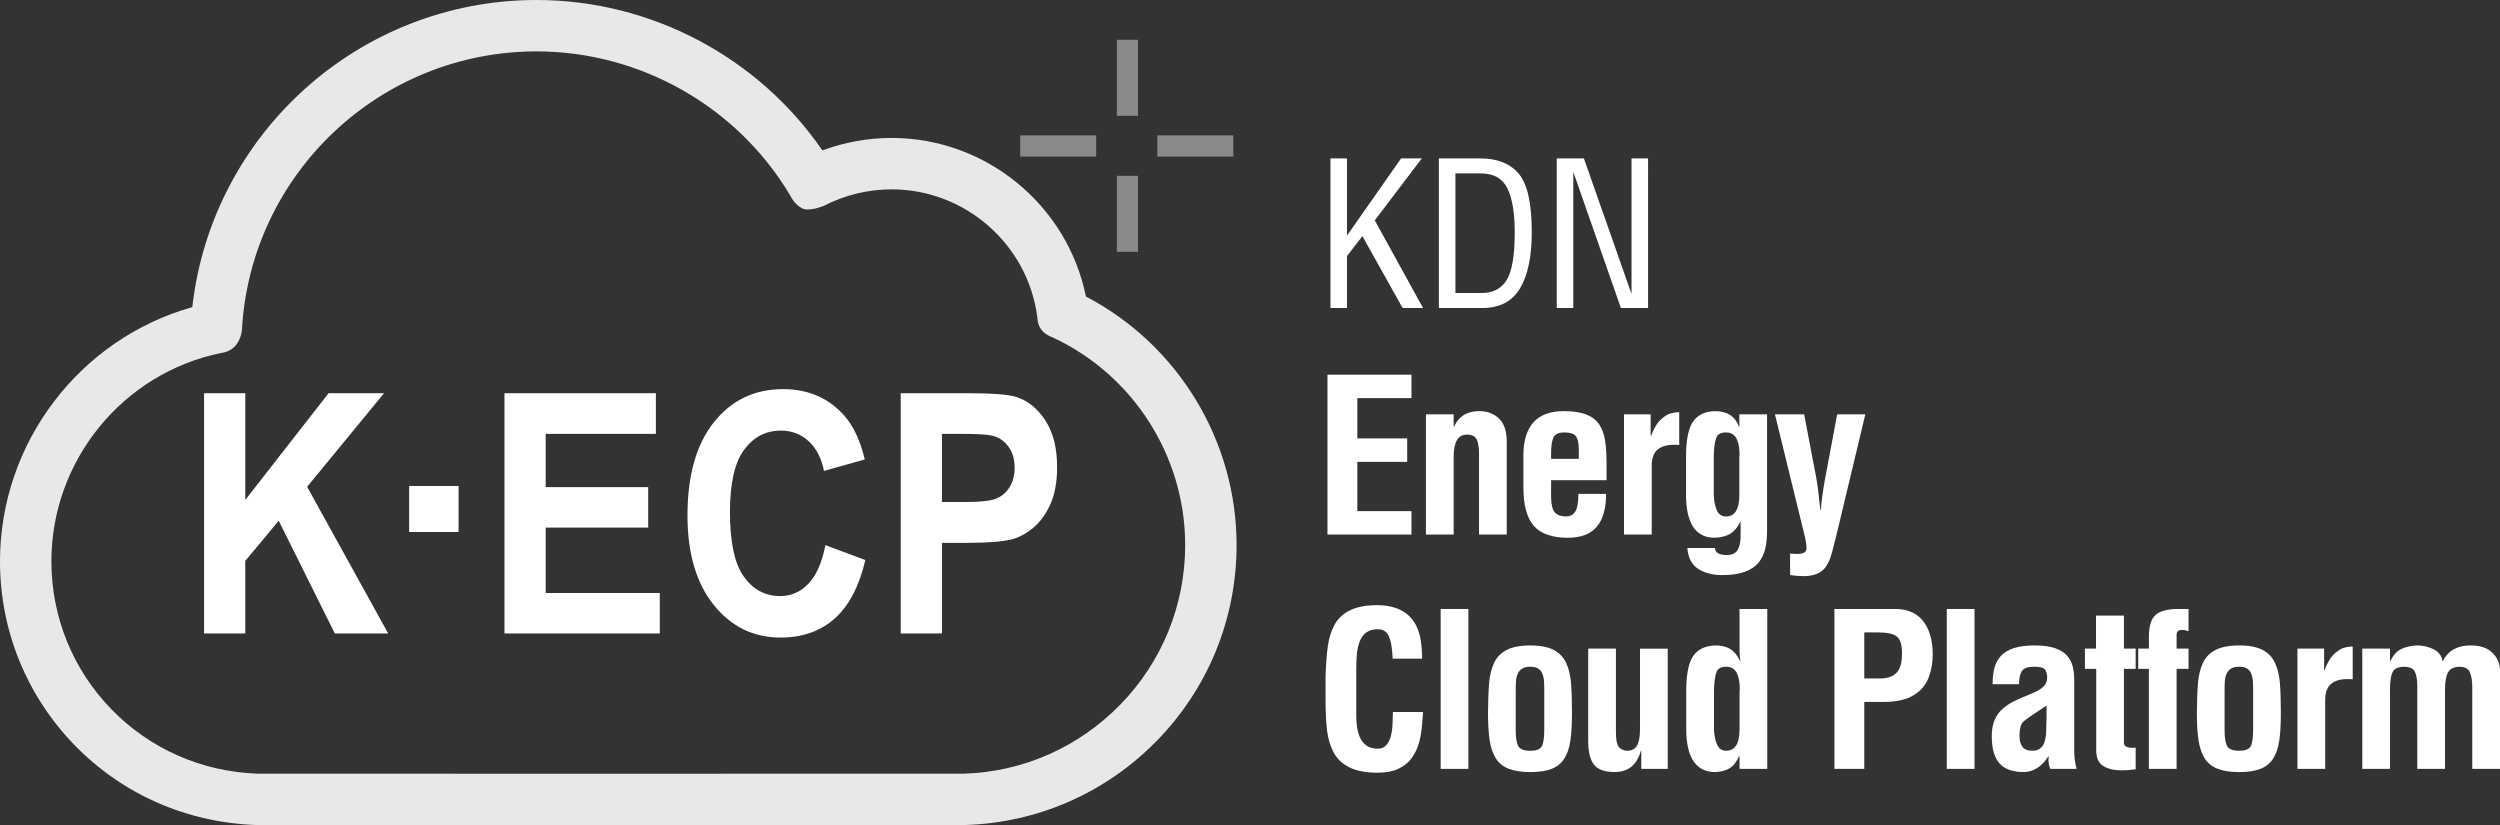 <?xml version="1.0" encoding="utf-8"?>
<!-- Generator: Adobe Illustrator 16.0.0, SVG Export Plug-In . SVG Version: 6.00 Build 0)  -->
<!DOCTYPE svg PUBLIC "-//W3C//DTD SVG 1.1//EN" "http://www.w3.org/Graphics/SVG/1.1/DTD/svg11.dtd">
<svg version="1.1" id="Layer_1" xmlns="http://www.w3.org/2000/svg" xmlns:xlink="http://www.w3.org/1999/xlink" x="0px" y="0px"
	 width="234.74px" height="77.474px" viewBox="0 0 234.74 77.474" enable-background="new 0 0 234.74 77.474" xml:space="preserve">
<rect x="0" y="0" width="234.74" height="77.474" fill="#333333" stroke="none"/>
<g>
	<g>
		<path fill="#E8E8E8" d="M56.229,77.474c-22.546,0-29.244-0.003-31.253-0.004H24.14c-6.594-0.216-12.657-2.886-17.151-7.52
			C2.482,65.305,0,59.179,0,52.701C0,41.567,7.491,31.81,18.056,28.838C19.898,12.527,33.764,0,50.383,0
			C61.106,0,71.2,5.36,77.218,14.124c2.074-0.771,4.285-1.171,6.498-1.171c8.882,0,16.505,6.313,18.25,14.892
			c8.634,4.508,14.144,13.525,14.144,23.328c0,6.896-2.649,13.412-7.458,18.35c-4.807,4.93-11.232,7.75-18.094,7.945
			C90.335,77.47,76.713,77.474,56.229,77.474z M24.29,72.645h0.688c2.009,0.001,8.706,0.004,31.251,0.004
			c20.245,0,33.979-0.004,34.249-0.005c5.545-0.158,10.792-2.463,14.718-6.488c3.925-4.03,6.088-9.352,6.088-14.982
			c0-8.359-4.908-16.021-12.502-19.519c0,0-0.721-0.223-1.089-0.824c-0.295-0.481-0.294-1.056-0.294-1.056
			c-0.889-6.839-6.771-11.996-13.682-11.996c-2.188,0-4.372,0.529-6.317,1.528c0,0-1.411,0.601-2.074,0.262
			c-0.756-0.388-1.104-1.178-1.104-1.178C69.263,10.023,60.129,4.825,50.383,4.825c-14.669,0-26.821,11.459-27.663,26.087
			c0,0-0.032,0.831-0.569,1.498c-0.538,0.668-1.361,0.728-1.361,0.728C11.54,35.012,4.826,43.239,4.826,52.701
			c0,5.216,1.999,10.149,5.627,13.889c3.619,3.732,8.508,5.883,13.767,6.056L24.29,72.645z"/>
	</g>
	<g>
		<path fill="#FFFFFF" d="M19.161,59.479V36.922h3.871v10.018l7.819-10.018h5.207l-7.219,8.786l7.61,13.771h-5.01l-5.269-10.584
			l-3.14,3.77v6.814H19.161z"/>
		<path fill="#FFFFFF" d="M38.419,49.953v-4.322h4.639v4.322H38.419z"/>
		<path fill="#FFFFFF" d="M47.368,59.479V36.922h14.216v3.818H51.239v5h9.625v3.799h-9.625v6.14h10.712v3.8H47.368z"/>
		<path fill="#FFFFFF" d="M77.5,51.186l3.751,1.4c-0.574,2.461-1.532,4.29-2.87,5.485c-1.336,1.194-3.036,1.793-5.092,1.793
			c-2.546,0-4.639-1.024-6.277-3.07c-1.64-2.045-2.46-4.844-2.46-8.393c0-3.753,0.824-6.67,2.473-8.746
			c1.649-2.077,3.815-3.116,6.499-3.116c2.345,0,4.25,0.816,5.715,2.446c0.871,0.965,1.526,2.349,1.962,4.156l-3.833,1.075
			c-0.228-1.17-0.699-2.094-1.419-2.77c-0.72-0.677-1.594-1.015-2.621-1.015c-1.422,0-2.574,0.599-3.459,1.8
			c-0.884,1.201-1.329,3.145-1.329,5.83c0,2.851,0.437,4.884,1.31,6.094c0.872,1.208,2.005,1.816,3.399,1.816
			c1.028,0,1.914-0.387,2.653-1.156C76.644,54.049,77.177,52.837,77.5,51.186z"/>
		<path fill="#FFFFFF" d="M84.574,59.479V36.922h6.213c2.353,0,3.889,0.116,4.601,0.34c1.1,0.337,2.02,1.075,2.761,2.209
			c0.741,1.133,1.109,2.597,1.109,4.392c0,1.386-0.211,2.549-0.638,3.493c-0.428,0.944-0.971,1.685-1.627,2.223
			c-0.659,0.538-1.329,0.896-2.009,1.069c-0.923,0.215-2.262,0.322-4.014,0.322h-2.524v8.509H84.574z M88.445,40.74v6.399h2.12
			c1.525,0,2.545-0.118,3.058-0.353c0.516-0.236,0.918-0.607,1.21-1.11c0.292-0.5,0.437-1.087,0.437-1.752
			c0-0.82-0.204-1.498-0.612-2.031c-0.412-0.535-0.93-0.868-1.558-1c-0.461-0.104-1.389-0.153-2.786-0.153H88.445z"/>
	</g>
	<g>
		<rect x="104.867" y="16.509" fill="#898989" width="1.986" height="7.134"/>
		<rect x="108.666" y="12.711" fill="#898989" width="7.136" height="1.993"/>
		<rect x="95.79" y="12.711" fill="#898989" width="7.137" height="1.993"/>
		<rect x="104.867" y="3.736" fill="#898989" width="1.986" height="7.137"/>
	</g>
	<g>
		<path fill="#FFFFFF" d="M124.925,28.92V14.875h1.555v7.242l5.074-7.242h1.947l-4.416,5.815l4.535,8.229h-1.92l-3.776-6.748
			l-1.444,1.865v4.883H124.925z"/>
		<path fill="#FFFFFF" d="M135.104,28.92V14.875h3.886c1.609,0,2.816,0.481,3.621,1.445c0.811,0.963,1.216,2.785,1.216,5.468
			c0,2.304-0.369,4.068-1.106,5.294s-1.914,1.838-3.529,1.838H135.104z M136.659,27.512h2.459c1.072,0,1.859-0.408,2.359-1.226
			c0.5-0.816,0.75-2.31,0.75-4.479c0-1.811-0.229-3.183-0.686-4.115c-0.458-0.938-1.287-1.408-2.488-1.408h-2.395V27.512z"/>
		<path fill="#FFFFFF" d="M146.171,14.875h2.551l4.471,12.729V14.875h1.555V28.92h-2.551l-4.472-12.783V28.92h-1.554V14.875z"/>
	</g>
	<g>
		<path fill="#FFFFFF" d="M124.644,50.193V35.18h7.887v2.202h-5.084v3.783h4.684v2.202h-4.684v4.624h5.084v2.202H124.644z"/>
		<path fill="#FFFFFF" d="M136.493,40.064h0.041c0.133-0.307,0.3-0.561,0.5-0.761s0.41-0.351,0.631-0.45
			c0.221-0.101,0.43-0.167,0.631-0.2c0.199-0.033,0.393-0.05,0.58-0.05c0.773,0,1.401,0.233,1.881,0.7
			c0.48,0.468,0.721,1.194,0.721,2.182v8.708h-2.602v-7.526c0-0.627-0.07-1.091-0.211-1.392c-0.14-0.3-0.437-0.457-0.891-0.471
			c-0.453,0-0.78,0.181-0.98,0.541s-0.301,0.874-0.301,1.541v7.307h-2.602v-11.29h2.602V40.064z"/>
		<path fill="#FFFFFF" d="M143.04,42.787c0-2.789,1.268-4.184,3.803-4.184c0.881,0,1.592,0.109,2.132,0.33
			c0.54,0.22,0.944,0.54,1.211,0.961c0.267,0.42,0.444,0.921,0.53,1.501c0.087,0.581,0.131,1.305,0.131,2.172v1.521h-5.205v1.642
			c0.014,0.681,0.133,1.145,0.36,1.391c0.228,0.247,0.561,0.371,1.001,0.371s0.75-0.164,0.931-0.491
			c0.181-0.326,0.271-0.87,0.271-1.631h2.602c0,1.361-0.289,2.389-0.87,3.083c-0.581,0.693-1.491,1.04-2.732,1.04
			c-1.468,0-2.529-0.37-3.183-1.11c-0.654-0.741-0.98-1.952-0.98-3.634V42.787z M148.244,43.087v-0.98
			c-0.014-0.574-0.114-0.968-0.3-1.182c-0.188-0.213-0.541-0.32-1.062-0.32c-0.534,0-0.874,0.157-1.021,0.471
			c-0.147,0.313-0.221,0.831-0.221,1.552v0.46H148.244z"/>
		<path fill="#FFFFFF" d="M154.99,40.905h0.04c0.16-0.4,0.32-0.728,0.48-0.981c0.16-0.253,0.34-0.46,0.541-0.62
			c0.293-0.253,0.557-0.413,0.79-0.48c0.233-0.066,0.478-0.106,0.731-0.12h0.1v3.083c-0.08,0-0.174-0.007-0.28-0.021
			c-0.134,0-0.22,0-0.261,0c-0.627,0-1.121,0.147-1.48,0.44c-0.361,0.294-0.548,0.781-0.561,1.462v6.525h-2.603v-11.29h2.502V40.905
			z"/>
		<path fill="#FFFFFF" d="M161.035,51.454c0,0.228,0.101,0.394,0.3,0.501c0.174,0.106,0.441,0.16,0.801,0.16
			c0.494,0,0.834-0.16,1.021-0.48c0.187-0.32,0.28-0.748,0.28-1.281v-1.301l-0.04-0.04c-0.254,0.521-0.567,0.891-0.941,1.11
			c-0.373,0.221-0.854,0.344-1.441,0.37c-0.52,0-0.957-0.106-1.311-0.319c-0.354-0.214-0.627-0.501-0.82-0.861
			s-0.334-0.757-0.421-1.191c-0.087-0.433-0.137-0.903-0.149-1.411v-4.083c0.025-1.481,0.26-2.516,0.7-3.103
			c0.44-0.588,1.107-0.895,2.001-0.921c1.162,0,1.916,0.487,2.263,1.461h0.04v-1.161h2.602v10.95c0,0.627-0.057,1.184-0.17,1.671
			s-0.32,0.918-0.62,1.291c-0.3,0.374-0.73,0.664-1.291,0.871s-1.269,0.311-2.122,0.311c-0.934,0-1.698-0.2-2.292-0.601
			s-0.925-1.048-0.991-1.942H161.035z M163.317,42.927l0.02-0.2c0-0.267-0.017-0.521-0.05-0.761s-0.093-0.463-0.181-0.67
			c-0.086-0.207-0.213-0.374-0.38-0.501s-0.377-0.19-0.63-0.19c-0.48,0-0.785,0.141-0.911,0.421c-0.127,0.28-0.21,0.728-0.251,1.341
			c0,0.147-0.006,0.287-0.02,0.421v3.763c0.04,0.601,0.146,1.075,0.32,1.422s0.447,0.521,0.82,0.521
			c0.842,0,1.262-0.668,1.262-2.002v-3.383C163.317,43.067,163.317,43.007,163.317,42.927z"/>
		<path fill="#FFFFFF" d="M169.402,38.903l1.142,5.985c0.119,0.667,0.246,1.668,0.38,3.003h0.04c0.08-0.935,0.213-1.908,0.4-2.923
			l1.141-6.065h2.643l-2.742,11.45c-0.08,0.307-0.134,0.514-0.16,0.62c-0.146,0.628-0.277,1.102-0.391,1.422
			s-0.268,0.613-0.46,0.881c-0.194,0.267-0.46,0.47-0.801,0.61c-0.341,0.14-0.771,0.21-1.292,0.21c-0.359,0-0.767-0.033-1.221-0.1
			v-2.022c0.014,0,0.101,0.007,0.261,0.021c0.187,0.013,0.327,0.02,0.421,0.02c0.252,0,0.459-0.04,0.619-0.12s0.24-0.22,0.24-0.42
			c0-0.188-0.023-0.41-0.069-0.671c-0.047-0.26-0.104-0.518-0.171-0.771l-2.722-11.13H169.402z"/>
		<path fill="#FFFFFF" d="M133.611,66.849c0,0.04-0.007,0.18-0.021,0.42c-0.026,0.24-0.039,0.388-0.039,0.44
			c-0.041,0.734-0.137,1.389-0.291,1.962c-0.153,0.574-0.391,1.078-0.711,1.512s-0.74,0.771-1.26,1.011
			c-0.521,0.24-1.162,0.36-1.922,0.36c-1.108,0-1.996-0.167-2.663-0.5c-0.667-0.334-1.161-0.801-1.481-1.401
			s-0.527-1.291-0.62-2.072c-0.094-0.78-0.14-1.765-0.14-2.952v-2.143c0.039-1.161,0.113-2.111,0.22-2.853
			c0.106-0.74,0.317-1.401,0.63-1.981c0.314-0.58,0.798-1.031,1.451-1.352c0.654-0.32,1.521-0.48,2.604-0.48
			c2.535,0.04,3.902,1.335,4.104,3.884c0.039,0.388,0.06,0.768,0.06,1.141h-2.763c-0.014-0.08-0.026-0.24-0.039-0.479
			c-0.027-0.36-0.061-0.651-0.101-0.871c-0.04-0.221-0.104-0.443-0.19-0.671c-0.087-0.227-0.217-0.407-0.391-0.54
			c-0.174-0.134-0.4-0.2-0.68-0.2c-0.455,0-0.818,0.104-1.092,0.31c-0.273,0.207-0.477,0.487-0.61,0.841
			c-0.134,0.354-0.22,0.741-0.261,1.161c-0.039,0.421-0.06,0.911-0.06,1.472v4.163c0,0.414,0.021,0.795,0.06,1.142
			c0.041,0.347,0.127,0.684,0.261,1.011s0.337,0.594,0.61,0.801s0.637,0.311,1.092,0.311c0.32,0,0.573-0.097,0.76-0.291
			c0.188-0.192,0.327-0.44,0.421-0.74c0.093-0.3,0.153-0.607,0.181-0.921c0.025-0.313,0.039-0.657,0.039-1.031
			c0.014-0.213,0.021-0.366,0.021-0.46H133.611z"/>
		<path fill="#FFFFFF" d="M135.272,72.193V57.18h2.603v15.014H135.272z"/>
		<path fill="#FFFFFF" d="M141.658,72.184c-0.521-0.207-0.921-0.53-1.2-0.971c-0.281-0.44-0.475-1.001-0.581-1.682
			s-0.16-1.542-0.16-2.583c0.013-1.228,0.05-2.182,0.11-2.862c0.06-0.681,0.21-1.287,0.45-1.821c0.24-0.533,0.634-0.944,1.181-1.231
			c0.547-0.286,1.295-0.43,2.242-0.43c0.934,0,1.668,0.144,2.202,0.43c0.533,0.287,0.921,0.698,1.161,1.231
			c0.24,0.534,0.391,1.151,0.45,1.852s0.09,1.645,0.09,2.832c0,1.055-0.05,1.919-0.149,2.593c-0.101,0.674-0.287,1.231-0.561,1.672
			c-0.274,0.44-0.668,0.764-1.182,0.971c-0.514,0.206-1.185,0.31-2.012,0.31C142.859,72.493,142.179,72.39,141.658,72.184z
			 M142.319,68.51c0,0.761,0.083,1.281,0.25,1.562c0.166,0.28,0.543,0.421,1.131,0.421c0.561,0,0.918-0.141,1.07-0.421
			c0.154-0.28,0.23-0.801,0.23-1.562v-3.763c0-0.36-0.01-0.65-0.029-0.871c-0.021-0.22-0.07-0.431-0.15-0.631
			s-0.211-0.356-0.391-0.47s-0.424-0.171-0.73-0.171c-0.334,0-0.594,0.061-0.781,0.181c-0.187,0.12-0.323,0.277-0.41,0.471
			c-0.086,0.193-0.14,0.4-0.16,0.62c-0.02,0.221-0.029,0.511-0.029,0.871V68.51z"/>
		<path fill="#FFFFFF" d="M154.109,70.512h-0.04c-0.2,0.668-0.498,1.161-0.891,1.481c-0.395,0.32-0.904,0.487-1.531,0.5
			c-0.975,0-1.639-0.236-1.992-0.71s-0.53-1.218-0.53-2.232v-8.647h2.603v7.727c0,0.374,0.016,0.675,0.05,0.901
			c0.033,0.227,0.103,0.427,0.21,0.601c0.227,0.24,0.494,0.36,0.801,0.36c0.28,0,0.504-0.067,0.67-0.2
			c0.168-0.134,0.287-0.311,0.361-0.531c0.072-0.22,0.119-0.446,0.14-0.68s0.03-0.518,0.03-0.852v-7.326h2.602v11.29h-2.481V70.512z
			"/>
		<path fill="#FFFFFF" d="M163.338,70.992h-0.04c-0.24,0.548-0.537,0.928-0.891,1.142c-0.354,0.213-0.805,0.333-1.352,0.359
			c-0.521,0-0.957-0.106-1.311-0.319c-0.354-0.214-0.631-0.501-0.831-0.861s-0.344-0.761-0.431-1.201s-0.137-0.914-0.15-1.421
			v-4.084c0.027-1.481,0.264-2.512,0.711-3.093c0.447-0.58,1.117-0.884,2.012-0.91c0.574,0,1.041,0.109,1.401,0.33
			c0.36,0.22,0.667,0.591,0.921,1.11h0.04c-0.054-0.307-0.08-0.64-0.08-1V57.18h2.603v15.014h-2.603V70.992z M163.338,65.107
			c0-0.04,0-0.101,0-0.181l0.021-0.2c0-0.267-0.018-0.521-0.051-0.761s-0.094-0.463-0.18-0.67c-0.088-0.207-0.214-0.374-0.381-0.501
			s-0.377-0.19-0.631-0.19c-0.48,0-0.783,0.141-0.91,0.421s-0.211,0.728-0.25,1.341c0,0.147-0.008,0.287-0.021,0.421v3.763
			c0.04,0.601,0.147,1.075,0.32,1.422s0.447,0.521,0.821,0.521c0.84,0,1.261-0.668,1.261-2.002V65.107z"/>
		<path fill="#FFFFFF" d="M172.245,72.193V57.18h5.726c0.641,0,1.188,0.117,1.642,0.351c0.453,0.233,0.816,0.554,1.091,0.961
			c0.272,0.407,0.47,0.86,0.591,1.361c0.119,0.5,0.18,1.031,0.18,1.592c0,0.72-0.109,1.397-0.33,2.031s-0.578,1.145-1.071,1.531
			c-0.4,0.32-0.864,0.551-1.392,0.69c-0.527,0.141-1.11,0.211-1.751,0.211h-1.882v6.285H172.245z M175.048,63.706h1.502
			c0.666,0,1.174-0.177,1.521-0.53c0.346-0.354,0.52-0.958,0.52-1.812c0-0.814-0.163-1.349-0.49-1.602
			c-0.327-0.254-0.918-0.381-1.771-0.381h-1.281V63.706z"/>
		<path fill="#FFFFFF" d="M182.795,72.193V57.18h2.603v15.014H182.795z"/>
		<path fill="#FFFFFF" d="M192.523,72.193c-0.12-0.24-0.181-0.521-0.181-0.841c0-0.013,0.007-0.066,0.021-0.16
			c0-0.066,0-0.12,0-0.16h-0.04c-0.32,0.494-0.668,0.854-1.041,1.081c-0.4,0.253-0.814,0.38-1.241,0.38
			c-1.054,0-1.821-0.273-2.302-0.82s-0.721-1.401-0.721-2.563c0-0.587,0.09-1.091,0.27-1.511c0.181-0.421,0.434-0.771,0.762-1.051
			c0.326-0.28,0.677-0.514,1.051-0.701c0.373-0.187,0.873-0.407,1.501-0.66c0.067-0.027,0.16-0.067,0.28-0.12
			c0.467-0.2,0.807-0.411,1.021-0.631c0.213-0.22,0.32-0.49,0.32-0.811c0-0.134-0.021-0.28-0.061-0.44
			c-0.054-0.24-0.174-0.397-0.36-0.471s-0.474-0.11-0.86-0.11c-0.534,0-0.895,0.131-1.082,0.391
			c-0.187,0.261-0.279,0.678-0.279,1.251h-2.482c0-0.587,0.057-1.098,0.17-1.531s0.316-0.811,0.611-1.131
			c0.293-0.32,0.7-0.563,1.221-0.73c0.52-0.167,1.168-0.25,1.941-0.25c0.801,0,1.451,0.09,1.951,0.27
			c0.501,0.181,0.878,0.424,1.131,0.73c0.254,0.308,0.424,0.651,0.512,1.031c0.086,0.381,0.129,0.817,0.129,1.312v6.666
			c0,0.507,0.074,1.034,0.221,1.581H192.523z M192.163,66.248c-0.16,0.107-0.381,0.254-0.66,0.44
			c-0.641,0.414-1.121,0.747-1.441,1.001c-0.174,0.146-0.291,0.337-0.351,0.57s-0.091,0.497-0.091,0.791
			c0,0.467,0.091,0.824,0.271,1.07c0.18,0.247,0.496,0.371,0.95,0.371c0.308,0,0.551-0.073,0.73-0.221
			c0.181-0.146,0.311-0.337,0.391-0.57s0.13-0.48,0.149-0.74c0.021-0.261,0.031-0.571,0.031-0.932c0.013-0.28,0.02-0.467,0.02-0.561
			V66.248z"/>
		<path fill="#FFFFFF" d="M200.53,72.233c-0.533,0.066-0.975,0.1-1.321,0.1c-0.708,0-1.28-0.137-1.722-0.41
			c-0.439-0.273-0.66-0.764-0.66-1.471v-7.647h-1.061v-1.901h1.041v-3.103h2.621v3.103h1.102v1.901h-1.102v7.007
			c0.027,0.146,0.107,0.25,0.24,0.31c0.134,0.061,0.294,0.091,0.48,0.091c0.067,0,0.141,0,0.221,0
			c0.08-0.014,0.133-0.021,0.16-0.021V72.233z"/>
		<path fill="#FFFFFF" d="M200.771,62.805v-1.901h1.001v-1.121c0-0.987,0.21-1.668,0.63-2.042c0.421-0.373,1.125-0.561,2.112-0.561
			h0.981v2.082c-0.268-0.08-0.461-0.12-0.581-0.12c-0.36,0-0.54,0.147-0.54,0.44v1.321h1.121v1.901h-1.121v9.389h-2.603v-9.389
			H200.771z"/>
		<path fill="#FFFFFF" d="M208.217,72.184c-0.521-0.207-0.921-0.53-1.2-0.971c-0.281-0.44-0.475-1.001-0.581-1.682
			s-0.16-1.542-0.16-2.583c0.013-1.228,0.05-2.182,0.11-2.862c0.06-0.681,0.21-1.287,0.45-1.821c0.24-0.533,0.634-0.944,1.181-1.231
			c0.547-0.286,1.295-0.43,2.242-0.43c0.934,0,1.668,0.144,2.202,0.43c0.533,0.287,0.921,0.698,1.161,1.231
			c0.24,0.534,0.391,1.151,0.45,1.852s0.09,1.645,0.09,2.832c0,1.055-0.05,1.919-0.149,2.593c-0.101,0.674-0.287,1.231-0.561,1.672
			c-0.274,0.44-0.668,0.764-1.182,0.971c-0.514,0.206-1.185,0.31-2.012,0.31C209.418,72.493,208.737,72.39,208.217,72.184z
			 M208.878,68.51c0,0.761,0.083,1.281,0.25,1.562c0.166,0.28,0.543,0.421,1.131,0.421c0.561,0,0.918-0.141,1.07-0.421
			c0.154-0.28,0.23-0.801,0.23-1.562v-3.763c0-0.36-0.01-0.65-0.029-0.871c-0.021-0.22-0.07-0.431-0.15-0.631
			s-0.211-0.356-0.391-0.47s-0.424-0.171-0.73-0.171c-0.334,0-0.594,0.061-0.781,0.181c-0.187,0.12-0.323,0.277-0.41,0.471
			c-0.086,0.193-0.14,0.4-0.16,0.62c-0.02,0.221-0.029,0.511-0.029,0.871V68.51z"/>
		<path fill="#FFFFFF" d="M218.226,62.905h0.041c0.16-0.4,0.32-0.728,0.48-0.981c0.16-0.253,0.34-0.46,0.54-0.62
			c0.294-0.253,0.558-0.413,0.79-0.48c0.234-0.066,0.478-0.106,0.731-0.12h0.101v3.083c-0.08,0-0.174-0.007-0.281-0.021
			c-0.133,0-0.22,0-0.26,0c-0.627,0-1.121,0.147-1.481,0.44c-0.36,0.294-0.548,0.781-0.561,1.462v6.525h-2.603v-11.29h2.502V62.905z
			"/>
		<path fill="#FFFFFF" d="M224.411,62.064h0.04c0.267-0.561,0.61-0.938,1.031-1.131c0.42-0.193,0.903-0.304,1.451-0.33
			c0.573,0,1.101,0.123,1.581,0.37s0.754,0.61,0.82,1.091h0.041c0.493-0.974,1.361-1.461,2.602-1.461c0.908,0,1.595,0.233,2.063,0.7
			c0.467,0.468,0.7,1.034,0.7,1.701v9.188h-2.603v-7.627c0-0.627-0.076-1.11-0.23-1.451c-0.152-0.34-0.49-0.511-1.01-0.511
			c-0.521,0.027-0.871,0.214-1.051,0.561c-0.181,0.348-0.271,0.881-0.271,1.602v7.427h-2.602v-7.767c0-0.601-0.077-1.055-0.23-1.361
			s-0.504-0.461-1.051-0.461c-0.547,0.014-0.897,0.19-1.051,0.531c-0.154,0.34-0.23,0.884-0.23,1.631v7.427h-2.602v-11.29h2.602
			V62.064z"/>
	</g>
</g>
</svg>
